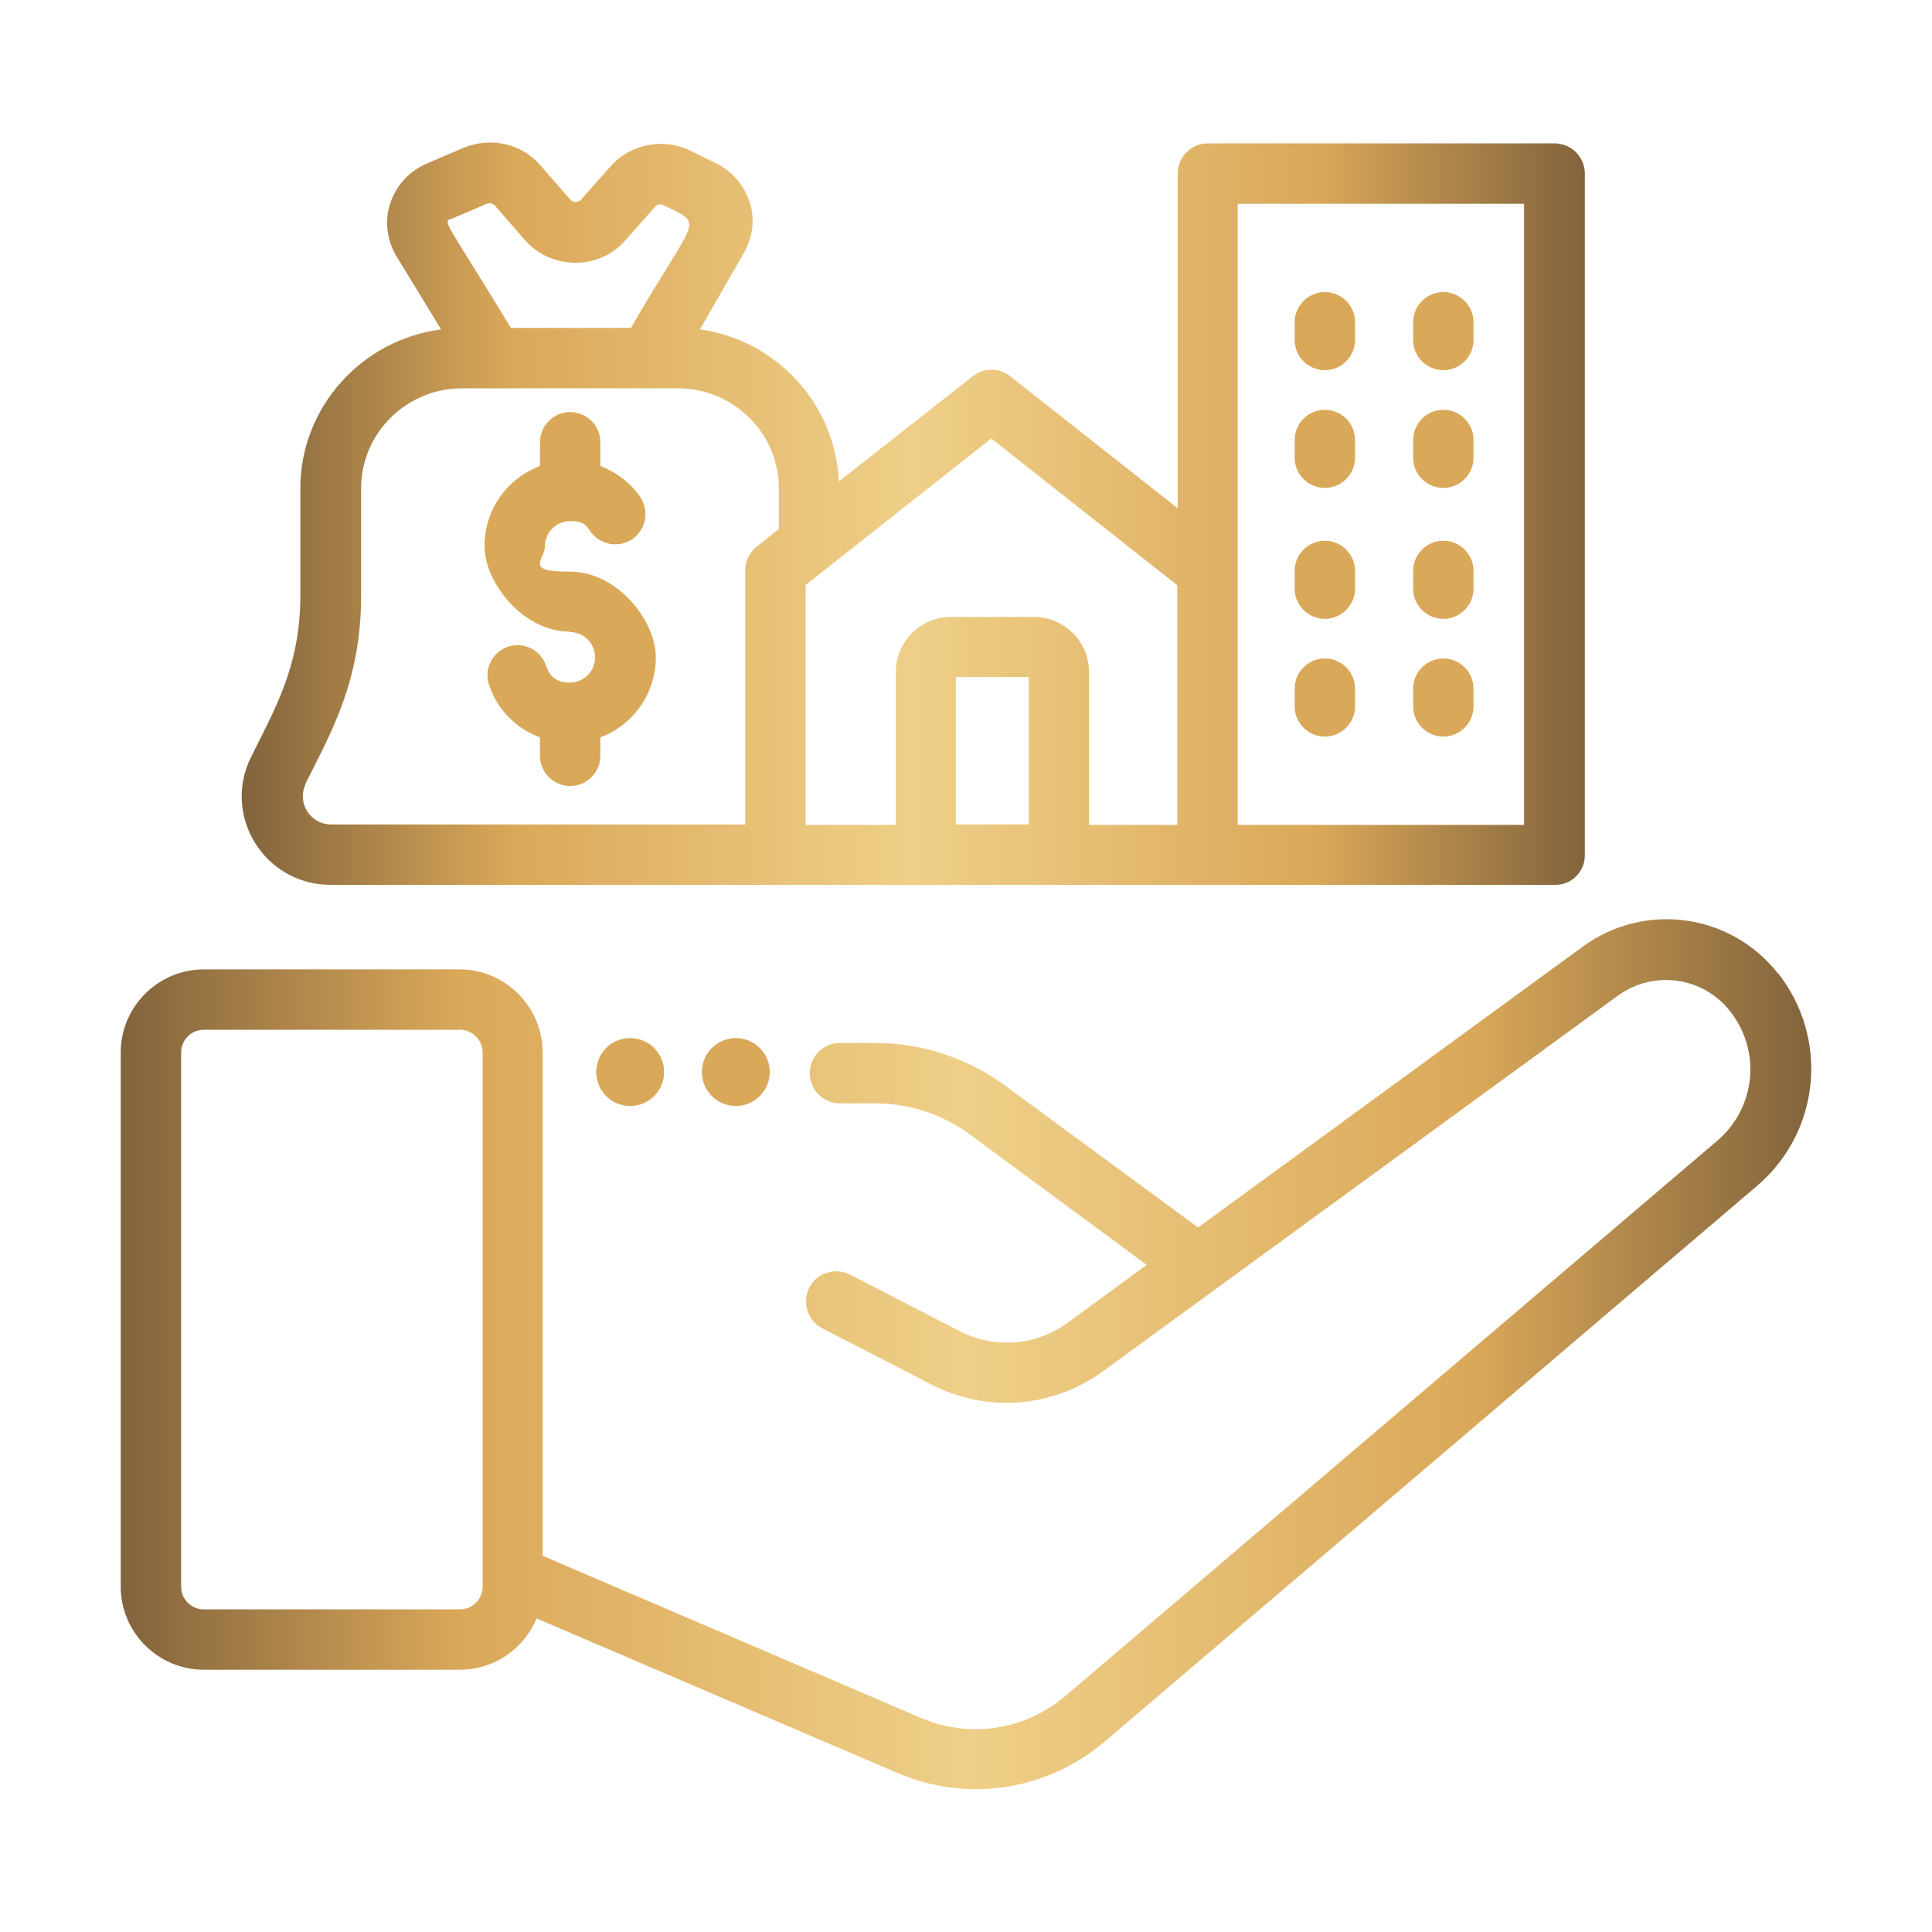 <?xml version="1.0" encoding="UTF-8"?>
<svg id="line" xmlns="http://www.w3.org/2000/svg" xmlns:xlink="http://www.w3.org/1999/xlink" version="1.1" viewBox="0 0 512 512">
  <!-- Generator: Adobe Illustrator 29.5.1, SVG Export Plug-In . SVG Version: 2.1.0 Build 141)  -->
  <defs>
    <style>
      .st0 {
        fill: url(#Gradiente_sem_nome_30);
      }

      .st1 {
        fill: url(#Gradiente_sem_nome_301);
      }

      .st2 {
        fill: #daa859;
      }
    </style>
    <linearGradient id="Gradiente_sem_nome_30" data-name="Gradiente sem nome 30" x1="32" y1="358.9" x2="480.1" y2="358.9" gradientUnits="userSpaceOnUse">
      <stop offset="0" stop-color="#82633c"/>
      <stop offset=".2" stop-color="#daa859"/>
      <stop offset=".5" stop-color="#efcf88"/>
      <stop offset=".8" stop-color="#daa859"/>
      <stop offset="1" stop-color="#82633c"/>
    </linearGradient>
    <linearGradient id="Gradiente_sem_nome_301" data-name="Gradiente sem nome 30" x1="64.1" y1="136.3" x2="420" y2="136.3" xlink:href="#Gradiente_sem_nome_30"/>
  </defs>
  <path class="st0" d="M471.2,258c-12.6-16-35.4-19.1-51.8-7.1l-101.9,74.4-51.4-37.8c-10-7.2-21.8-11.1-34.2-11.1h-9.3c-4.4,0-8,3.6-8,8s3.6,8,8,8h9.3c9,0,17.6,2.8,24.8,8l47.2,34.8-20.9,15.3c-8.4,6.2-19.5,7-28.8,2.2l-28.9-14.9c-3.9-2-8.8-.5-10.8,3.4-2,3.9-.5,8.8,3.4,10.8l28.9,14.9c14.7,7.6,32.2,6.2,45.5-3.5l136.4-99.5c9.5-6.9,22.6-5.1,29.8,4.1,8.3,10.5,6.8,25.6-3.4,34.3l-172.7,147.1c-10.8,9.2-25.5,11.4-38.5,5.8l-100.1-42.9v-133.4c0-12.1-9.9-22-22-22H54c-12.1,0-22,9.9-22,22v141.6c0,12.1,9.9,22,22,22h67.9c9.1,0,17-5.6,20.3-13.6l95.5,40.9c18.6,8,39.8,4.8,55.2-8.4l172.7-147.1c16.8-14.3,19.2-39.1,5.6-56.4ZM127.9,420.5c0,3.3-2.7,6-6,6H54c-3.3,0-6-2.7-6-6v-141.6c0-3.3,2.7-6,6-6h67.9c3.3,0,6,2.7,6,6v141.6Z"/>
  <path class="st1" d="M87.7,234.5h324.3c4.4.1,8-3.4,8-7.9V46c0-4.4-3.6-8-8-8h-91.9c-4.4,0-8,3.6-8,8v88.7l-44.4-35c-2.9-2.3-7-2.3-9.9,0l-35.5,27.9c-.9-20.6-16.6-37.5-36.8-40.3l11.7-20.4c2.3-4.1,2.9-8.8,1.5-13.2-1.4-4.5-4.6-8.3-8.9-10.4l-6.7-3.3c-7.2-3.6-16-1.9-21.3,4.1l-7.9,8.9c-.7.7-2,.7-2.7,0l-8-9.2c-5-5.8-13.2-7.6-20.4-4.6l-9.6,4.1c-4.7,2-8.2,5.8-9.8,10.6-1.5,4.6-.9,9.7,1.6,13.9l11.9,19.5c-21,2.7-37.3,20.6-37.3,42.1v28.4c0,18.9-6.9,30.3-13.1,42.9-7.7,15.6,3.7,33.8,21.1,33.8ZM328,54h75.9v164.6h-75.9V54ZM272.6,218.5h-19.3v-39.1h19.3v39.1ZM213.4,155.1l49.3-38.9,49.3,38.9v63.5h-23.4v-40.5c0-8.1-6.6-14.6-14.6-14.6h-22c-8.1,0-14.6,6.6-14.6,14.6v40.5h-23.9v-63.5ZM119.4,58.1l9.6-4.1c.7-.3,1.6-.1,2.1.4l8,9.2c7,8,19.7,8.1,26.7,0l7.9-8.9c.5-.6,1.5-.7,2.2-.3,11.1,5.5,8.7,2.3-8.7,32.5h-31.8c-17-28-18.1-28-16-28.9ZM80.9,207.8c7-14,14.8-27.4,14.8-50v-28.4c0-14.6,12-26.5,26.8-26.5h57.1c14.8,0,26.8,11.9,26.8,26.5v10.8l-5.9,4.7c-1.9,1.5-3,3.8-3,6.3v67.3h-109.7c-5.6,0-9.2-5.8-6.8-10.7Z"/>
  <path class="st2" d="M382.5,98.1c4.4,0,8-3.6,8-8v-4.7c0-4.4-3.6-8-8-8s-8,3.6-8,8v4.7c0,4.4,3.6,8,8,8Z"/>
  <path class="st2" d="M351.1,98.1c4.4,0,8-3.6,8-8v-4.7c0-4.4-3.6-8-8-8s-8,3.6-8,8v4.7c0,4.4,3.6,8,8,8Z"/>
  <path class="st2" d="M382.5,129.3c4.4,0,8-3.6,8-8v-4.7c0-4.4-3.6-8-8-8s-8,3.6-8,8v4.7c0,4.4,3.6,8,8,8Z"/>
  <path class="st2" d="M351.1,129.3c4.4,0,8-3.6,8-8v-4.7c0-4.4-3.6-8-8-8s-8,3.6-8,8v4.7c0,4.4,3.6,8,8,8Z"/>
  <path class="st2" d="M382.5,143.3c-4.4,0-8,3.6-8,8v4.7c0,4.4,3.6,8,8,8s8-3.6,8-8v-4.7c0-4.4-3.6-8-8-8Z"/>
  <path class="st2" d="M351.1,143.3c-4.4,0-8,3.6-8,8v4.7c0,4.4,3.6,8,8,8s8-3.6,8-8v-4.7c0-4.4-3.6-8-8-8Z"/>
  <path class="st2" d="M382.5,174.5c-4.4,0-8,3.6-8,8v4.7c0,4.4,3.6,8,8,8s8-3.6,8-8v-4.7c0-4.4-3.6-8-8-8Z"/>
  <path class="st2" d="M351.1,174.5c-4.4,0-8,3.6-8,8v4.7c0,4.4,3.6,8,8,8s8-3.6,8-8v-4.7c0-4.4-3.6-8-8-8Z"/>
  <path class="st2" d="M151,167.5c3.7,0,6.7,3,6.7,6.7s-3,6.7-6.7,6.7-5.4-1.8-6.3-4.5c-1.4-4.2-6-6.4-10.1-5-4.2,1.4-6.4,6-5,10.1,2.2,6.6,7.2,11.6,13.5,13.9v4.9c0,4.4,3.6,8,8,8s8-3.6,8-8v-4.9c8.6-3.2,14.7-11.5,14.7-21.2s-10.2-22.7-22.7-22.7-6.7-3-6.7-6.7,3-6.7,6.7-6.7,4.2,1.1,5.4,2.8c2.6,3.6,7.6,4.4,11.2,1.9,3.6-2.6,4.4-7.6,1.9-11.2-2.6-3.7-6.3-6.5-10.5-8.1v-6.3c0-4.4-3.6-8-8-8s-8,3.6-8,8v6.3c-8.6,3.2-14.7,11.5-14.7,21.2s10.2,22.7,22.7,22.7Z"/>
  <circle class="st2" cx="195" cy="284.1" r="9"/>
  <circle class="st2" cx="167" cy="284.1" r="9"/>
</svg>